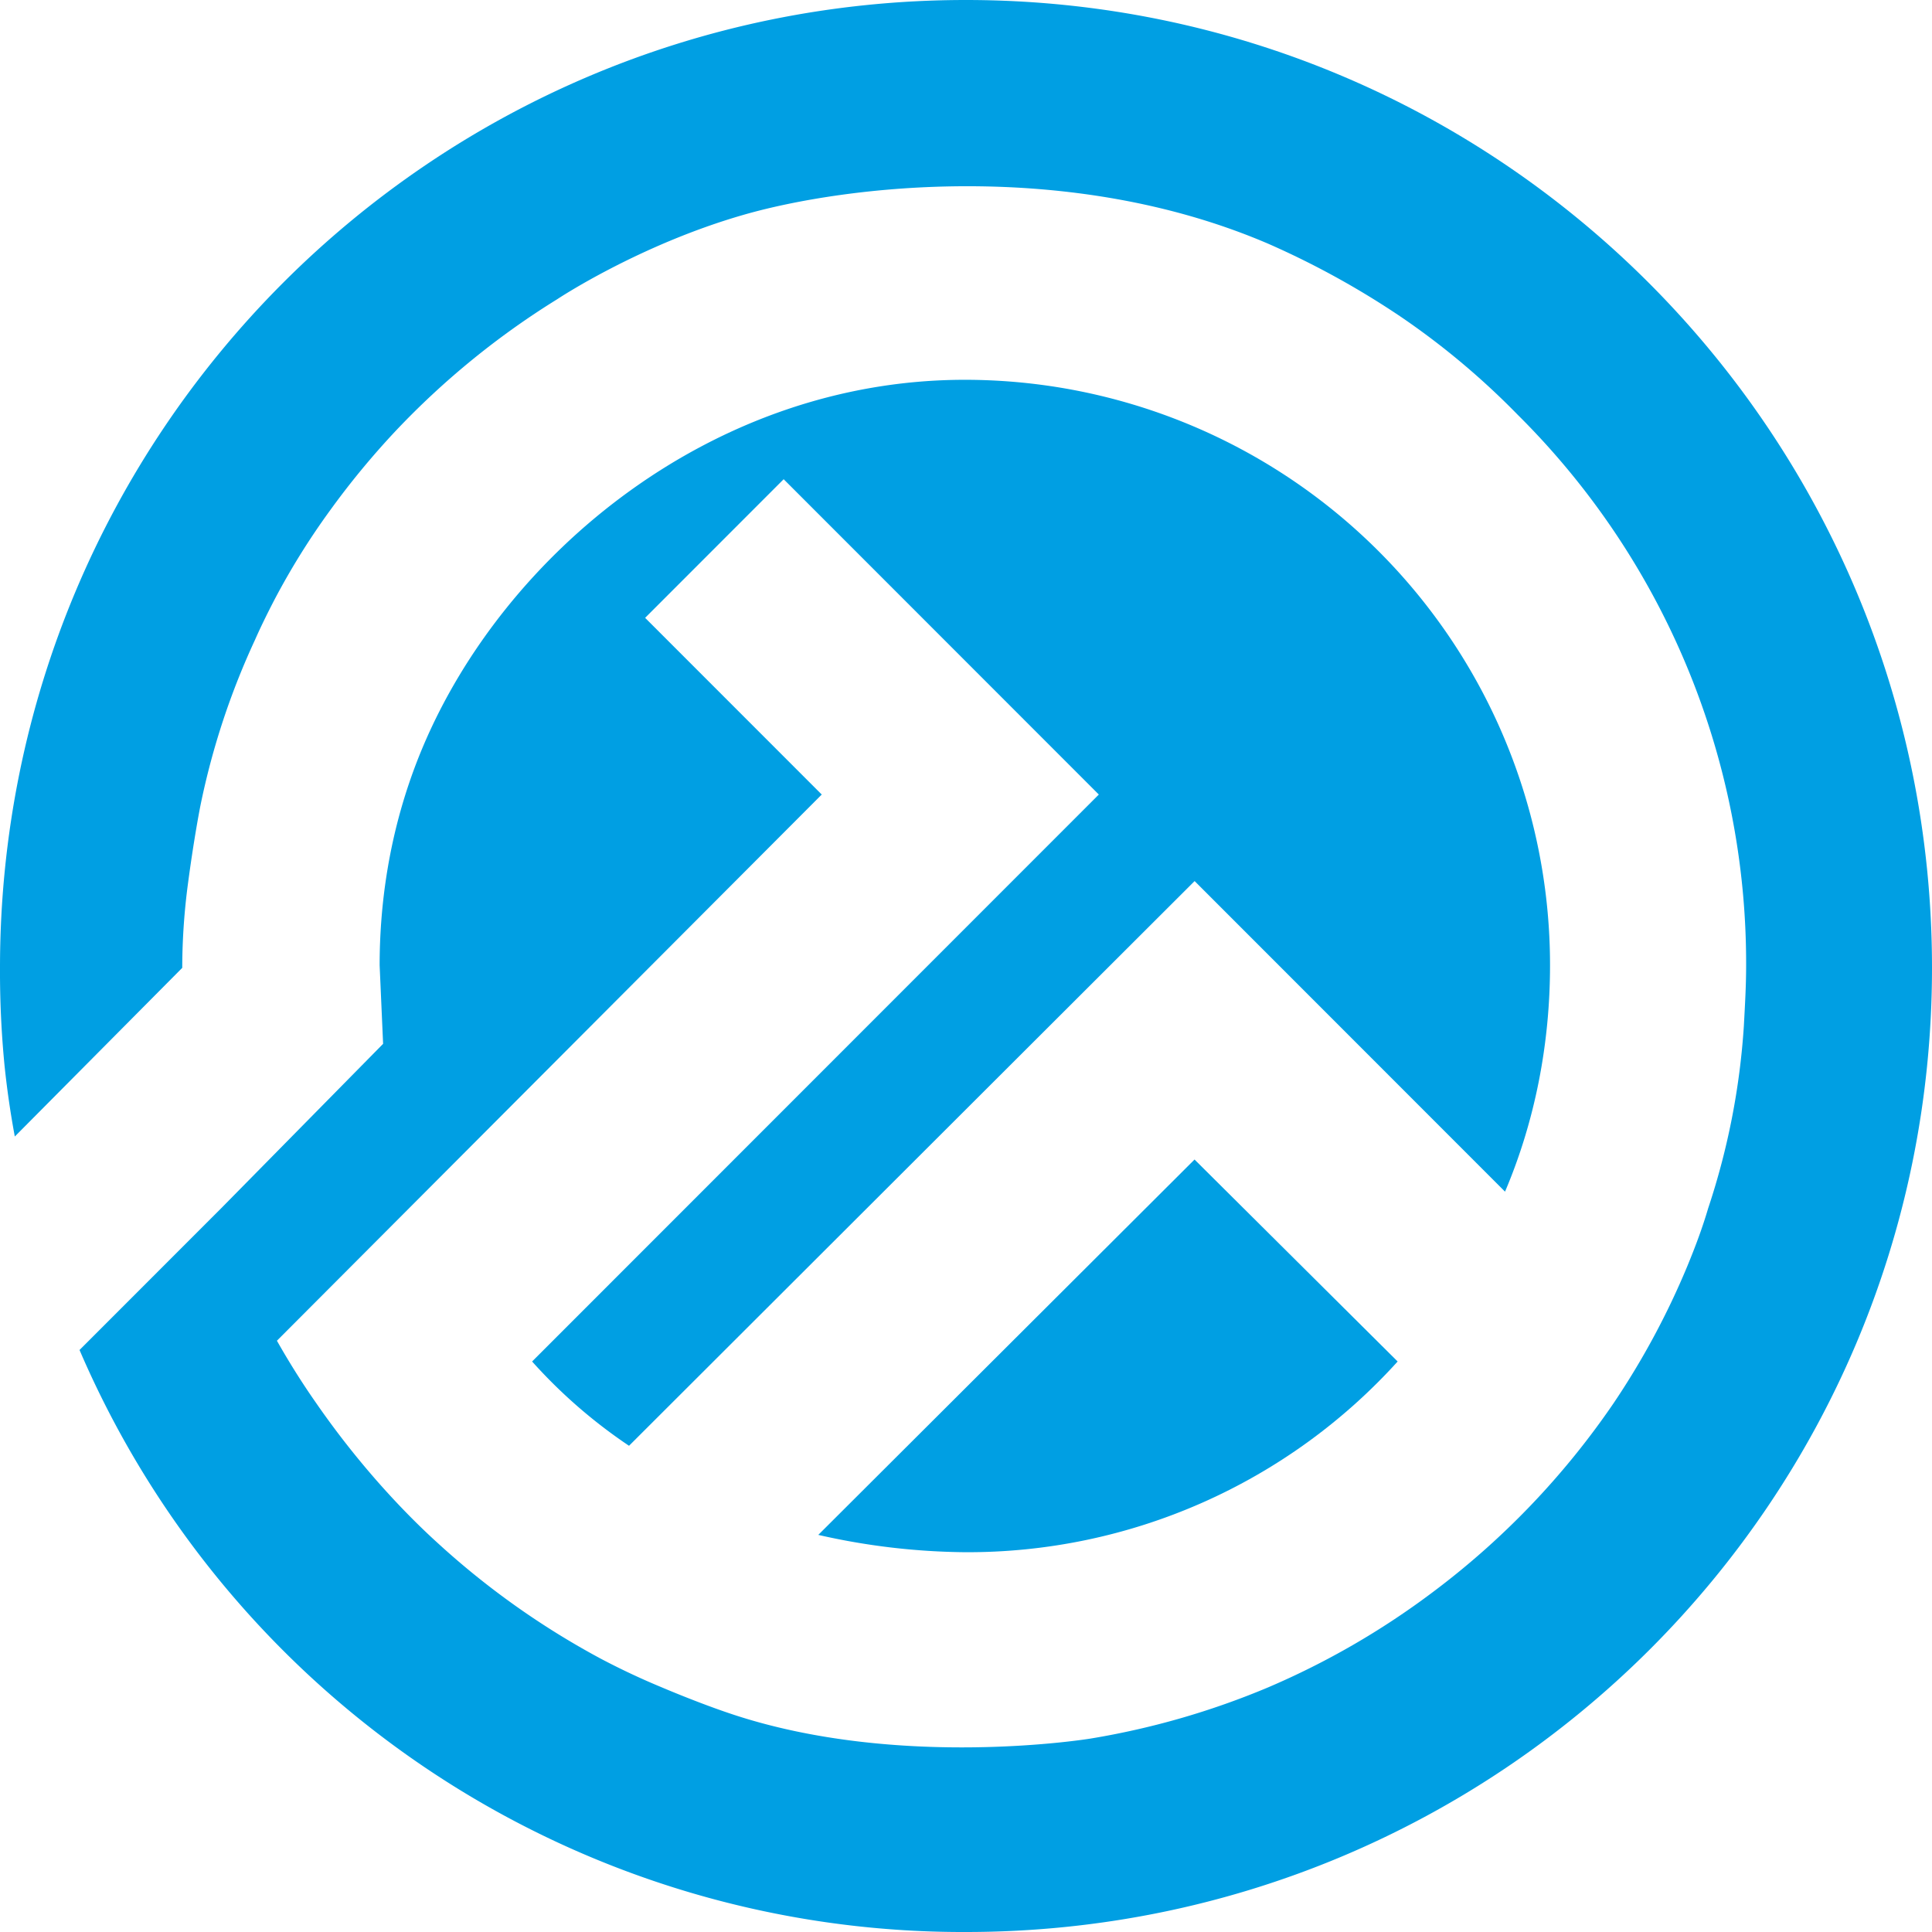<svg xmlns="http://www.w3.org/2000/svg" width="24" height="24" fill="none" viewBox="0 0 24 24"><path fill="#009FE3" d="m14.838 14.403 2.524 2.51a7.2 7.2 0 0 1-5.377 2.369 8.5 8.5 0 0 1-1.82-.215l4.673-4.662z"/><path fill="#009FE3" d="M4.716 11.993c0-.683.093-1.653.53-2.698 1.012-2.418 3.61-4.577 6.739-4.577a7.27 7.27 0 0 1 7.27 7.274c0 .975-.187 1.936-.559 2.811l-3.856-3.858-7.026 7.015a6.4 6.4 0 0 1-1.204-1.047l7.04-7.043-3.915-3.917-1.721 1.722 2.194 2.195-6.768 6.785c.115.203.276.472.488.775.626.905 1.247 1.5 1.506 1.735a10 10 0 0 0 2.02 1.435c.302.16.565.277.76.358 0 0 .443.19.861.33 2.09.702 4.473.309 4.473.309a9.8 9.8 0 0 0 2.208-.637 9.8 9.8 0 0 0 2.036-1.177 9.9 9.9 0 0 0 2.252-2.351 9.7 9.7 0 0 0 .918-1.707c.101-.245.186-.473.258-.717a9 9 0 0 0 .443-2.266c.013-.244.028-.489.028-.747a9.6 9.6 0 0 0-2.838-6.843 9.5 9.5 0 0 0-1.434-1.205 10.5 10.5 0 0 0-1.664-.919c-2.477-1.063-5.26-.723-6.523-.358-1.301.375-2.31 1.047-2.31 1.047a10 10 0 0 0-2.006 1.635 10 10 0 0 0-.817.99 9 9 0 0 0-.688 1.105c-.104.2-.186.371-.243.501a9.3 9.3 0 0 0-.674 2.039c-.017.081-.09.468-.159.99a8 8 0 0 0-.071 1.018v.028l-2.08 2.095a11 11 0 0 1-.127-.875A12 12 0 0 1 0 12.025C-.002 5.38 5.36 0 11.998 0S24 5.38 24 12.022C24 18.663 18.623 24 11.998 24a11.94 11.94 0 0 1-11.01-7.23l1.764-1.765 2.007-2.038-.043-.975z"/><path fill="#009FE3" d="M6.184 12.946v-.006l-.007.006h.009z"/></svg>
